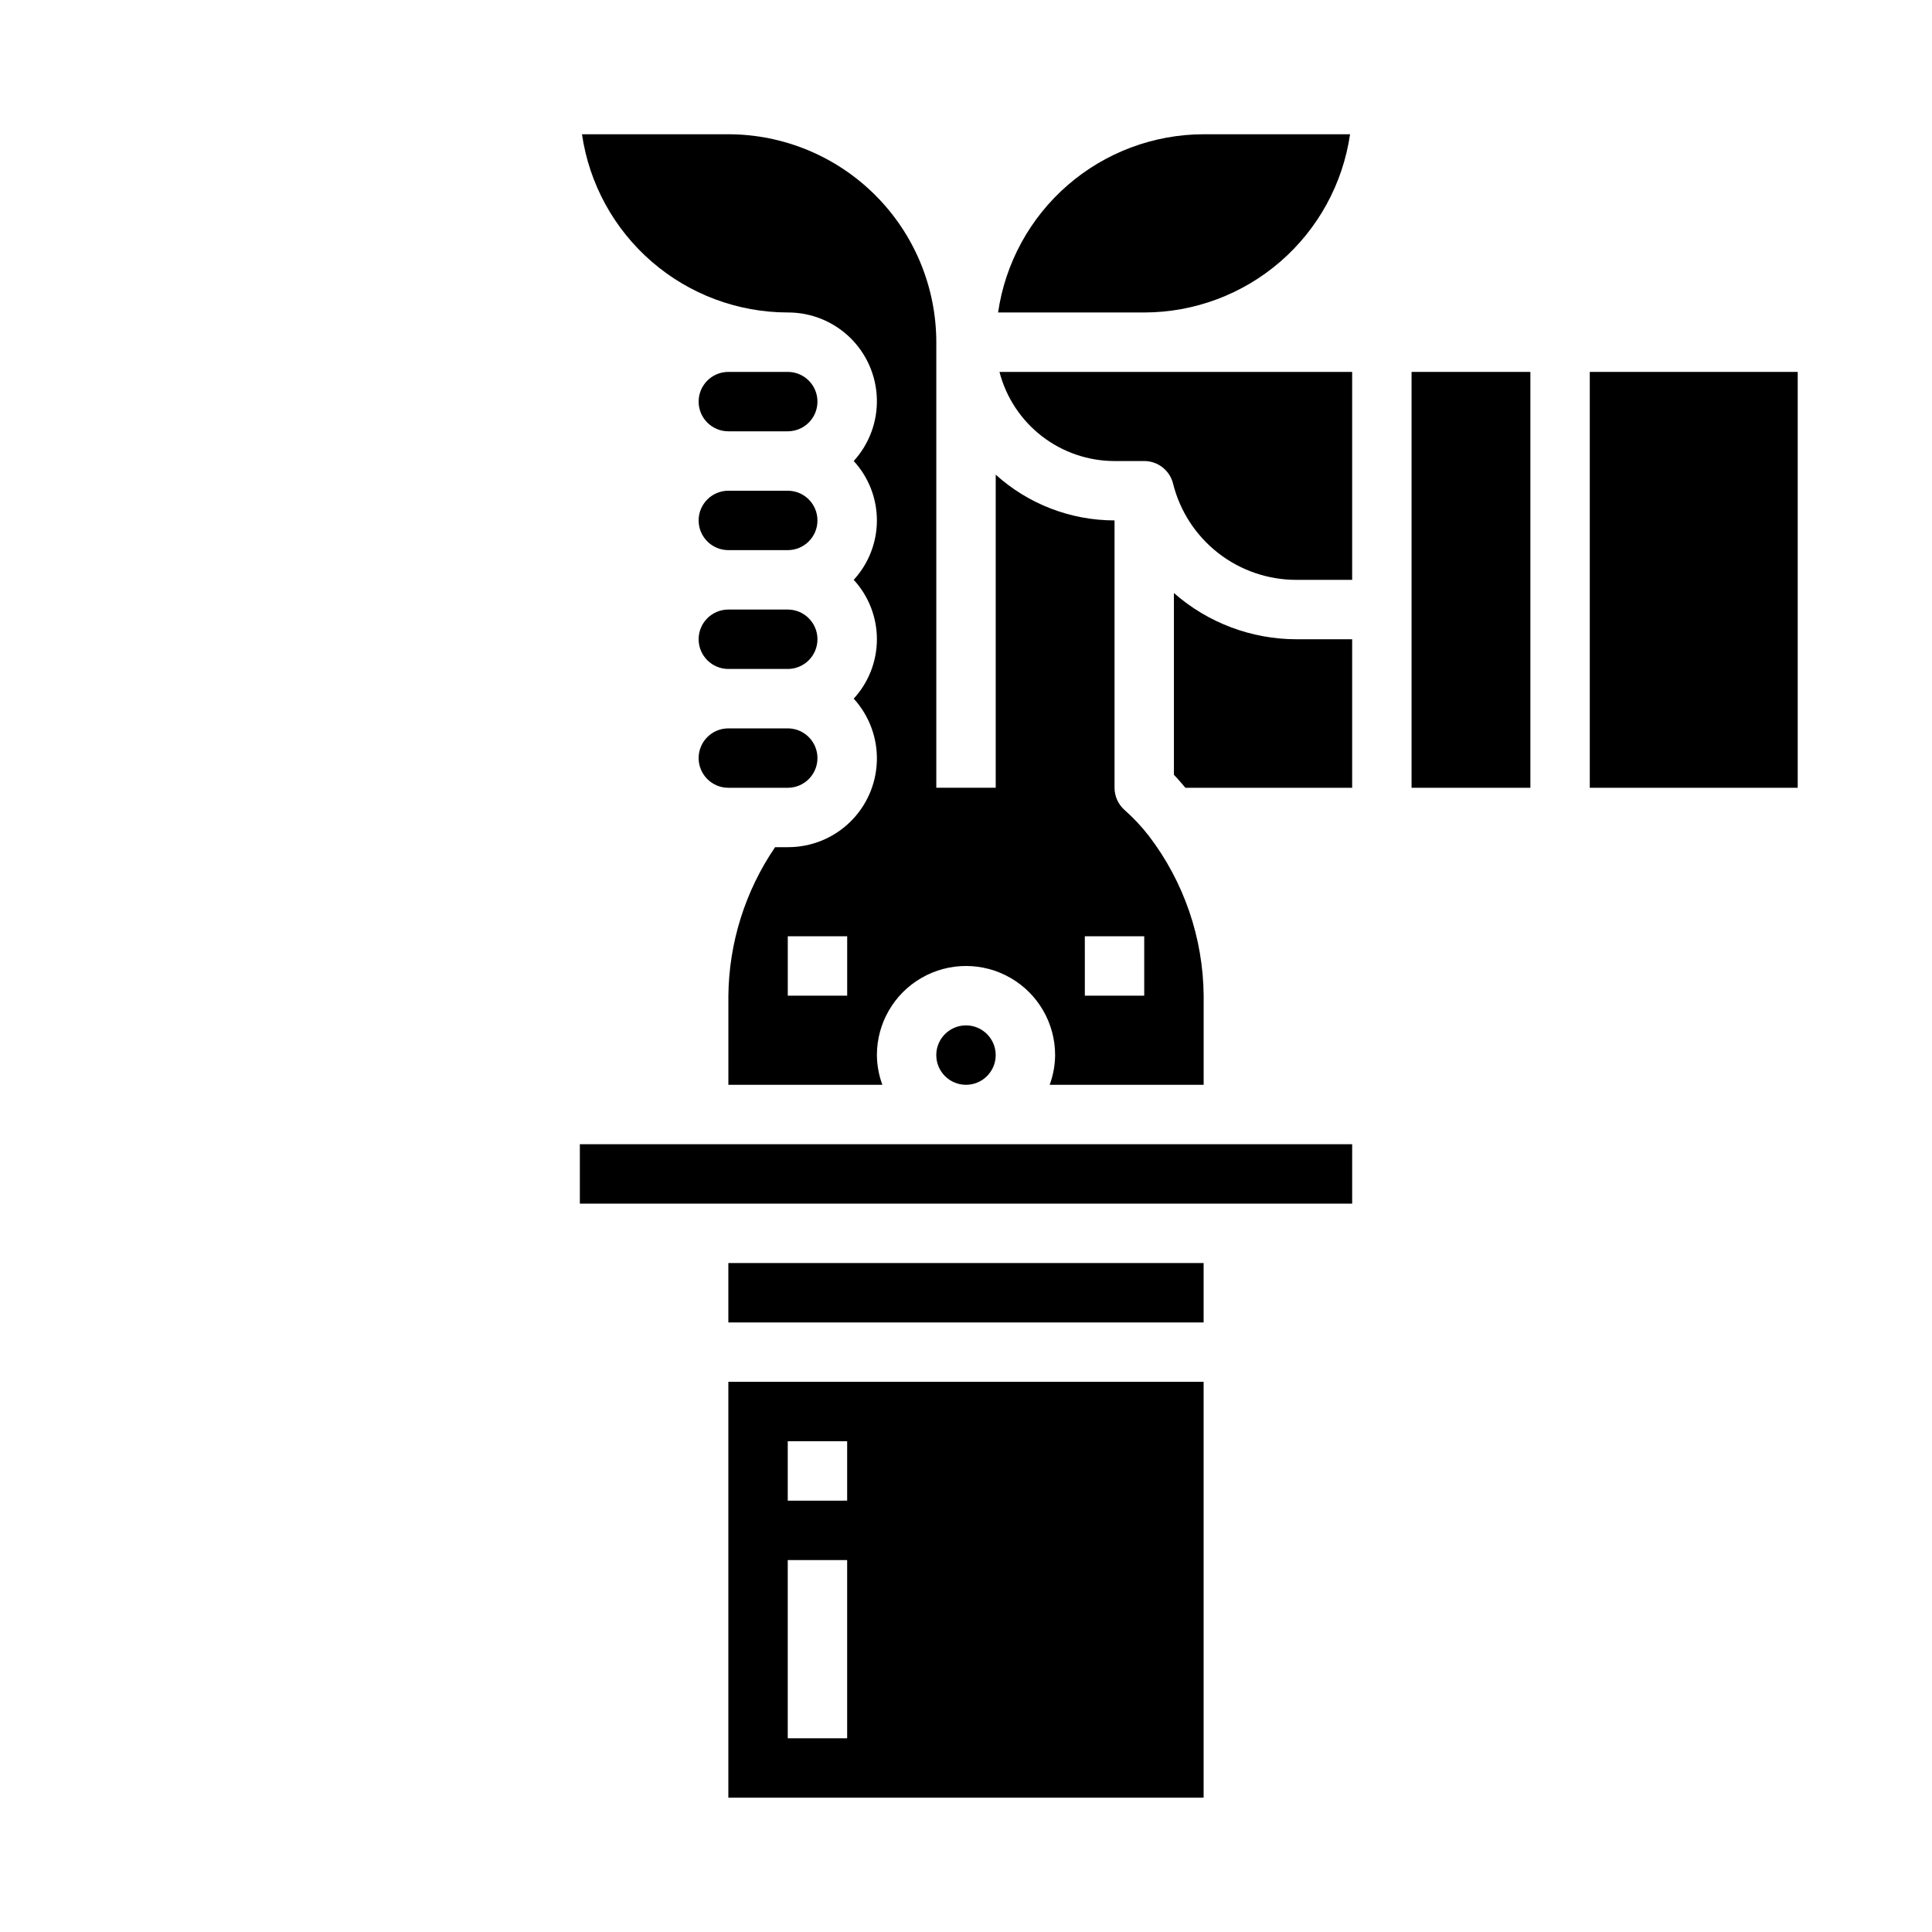 <?xml version="1.0" encoding="UTF-8"?>
<!-- Uploaded to: ICON Repo, www.svgrepo.com, Generator: ICON Repo Mixer Tools -->
<svg fill="#000000" width="800px" height="800px" version="1.1" viewBox="144 144 512 512" xmlns="http://www.w3.org/2000/svg">
 <g>
  <path d="m337.02 258.3h15.742c4.348 0 7.871-3.523 7.871-7.871 0-4.348-3.523-7.871-7.871-7.871h-15.742c-4.348 0-7.875 3.523-7.875 7.871 0 4.348 3.527 7.871 7.875 7.871z"/>
  <path d="m337.02 352.77h15.742c4.348 0 7.871-3.523 7.871-7.871 0-4.348-3.523-7.871-7.871-7.871h-15.742c-4.348 0-7.875 3.523-7.875 7.871 0 4.348 3.527 7.871 7.875 7.871z"/>
  <path d="m337.02 321.28h15.742c4.348 0 7.871-3.523 7.871-7.871s-3.523-7.871-7.871-7.871h-15.742c-4.348 0-7.875 3.523-7.875 7.871s3.527 7.871 7.875 7.871z"/>
  <path d="m352.77 226.81c6.125-0.027 12.016 2.336 16.426 6.586 4.406 4.254 6.984 10.055 7.18 16.176 0.199 6.121-2 12.074-6.129 16.602 3.949 4.289 6.141 9.91 6.141 15.742s-2.191 11.453-6.141 15.746c3.949 4.289 6.141 9.91 6.141 15.742s-2.191 11.453-6.141 15.742c4.129 4.527 6.328 10.48 6.129 16.602-0.195 6.121-2.773 11.922-7.18 16.176-4.41 4.25-10.301 6.613-16.426 6.586h-3.363 0.004c-7.922 11.609-12.23 25.305-12.383 39.359v23.617h40.809c-0.934-2.523-1.422-5.188-1.449-7.875 0-8.438 4.5-16.23 11.809-20.449 7.305-4.219 16.309-4.219 23.613 0 7.309 4.219 11.809 12.012 11.809 20.449-0.023 2.688-0.516 5.352-1.445 7.875h40.809v-23.617c-0.133-15.328-5.234-30.195-14.543-42.375-1.922-2.469-4.066-4.754-6.406-6.824-1.695-1.496-2.668-3.644-2.668-5.906v-70.848c-11.637-0.004-22.855-4.324-31.488-12.121v82.969h-15.746v-118.08c-0.016-14.609-5.828-28.617-16.16-38.945-10.328-10.328-24.332-16.141-38.941-16.16h-38.801c1.91 13.109 8.469 25.094 18.484 33.762 10.012 8.672 22.812 13.453 36.059 13.469zm15.742 181.05-15.742 0.004v-15.746h15.742zm62.977-15.742h15.742v15.742l-15.738 0.004z"/>
  <path d="m337.02 289.79h15.742c4.348 0 7.871-3.523 7.871-7.871 0-4.348-3.523-7.871-7.871-7.871h-15.742c-4.348 0-7.875 3.523-7.875 7.871 0 4.348 3.527 7.871 7.875 7.871z"/>
  <path d="m501.78 179.58h-38.801c-13.238 0.023-26.023 4.809-36.027 13.48-10 8.672-16.547 20.652-18.449 33.75h38.73c13.246-0.016 26.047-4.797 36.059-13.469 10.016-8.668 16.578-20.652 18.488-33.762z"/>
  <path d="m407.87 423.61c0 4.348-3.523 7.875-7.871 7.875s-7.875-3.527-7.875-7.875c0-4.348 3.527-7.871 7.875-7.871s7.871 3.523 7.871 7.871"/>
  <path d="m329.15 447.23h-31.484v15.746h204.67v-15.746z"/>
  <path d="m439.36 266.18h7.871c3.613 0 6.762 2.461 7.637 5.965 1.812 7.297 6.019 13.773 11.945 18.398s13.23 7.133 20.746 7.125h14.777v-55.105h-93.465c1.75 6.754 5.695 12.738 11.211 17.012 5.519 4.273 12.297 6.598 19.277 6.606z"/>
  <path d="m518.08 305.54v47.23h31.488v-110.21h-31.488z"/>
  <path d="m337.02 478.72h125.95v15.742h-125.95z"/>
  <path d="m455.1 301.16v48.184c1.078 1.062 2.039 2.281 3.047 3.426h44.188v-39.359h-14.777c-11.945-0.012-23.48-4.367-32.457-12.25z"/>
  <path d="m337.02 620.41h125.95v-110.21h-125.95zm15.742-94.465h15.742v15.742l-15.742 0.004zm0 31.488h15.742v47.23l-15.742 0.004z"/>
  <path d="m565.31 242.56h55.105v110.21h-55.105z"/>
 </g>
</svg>